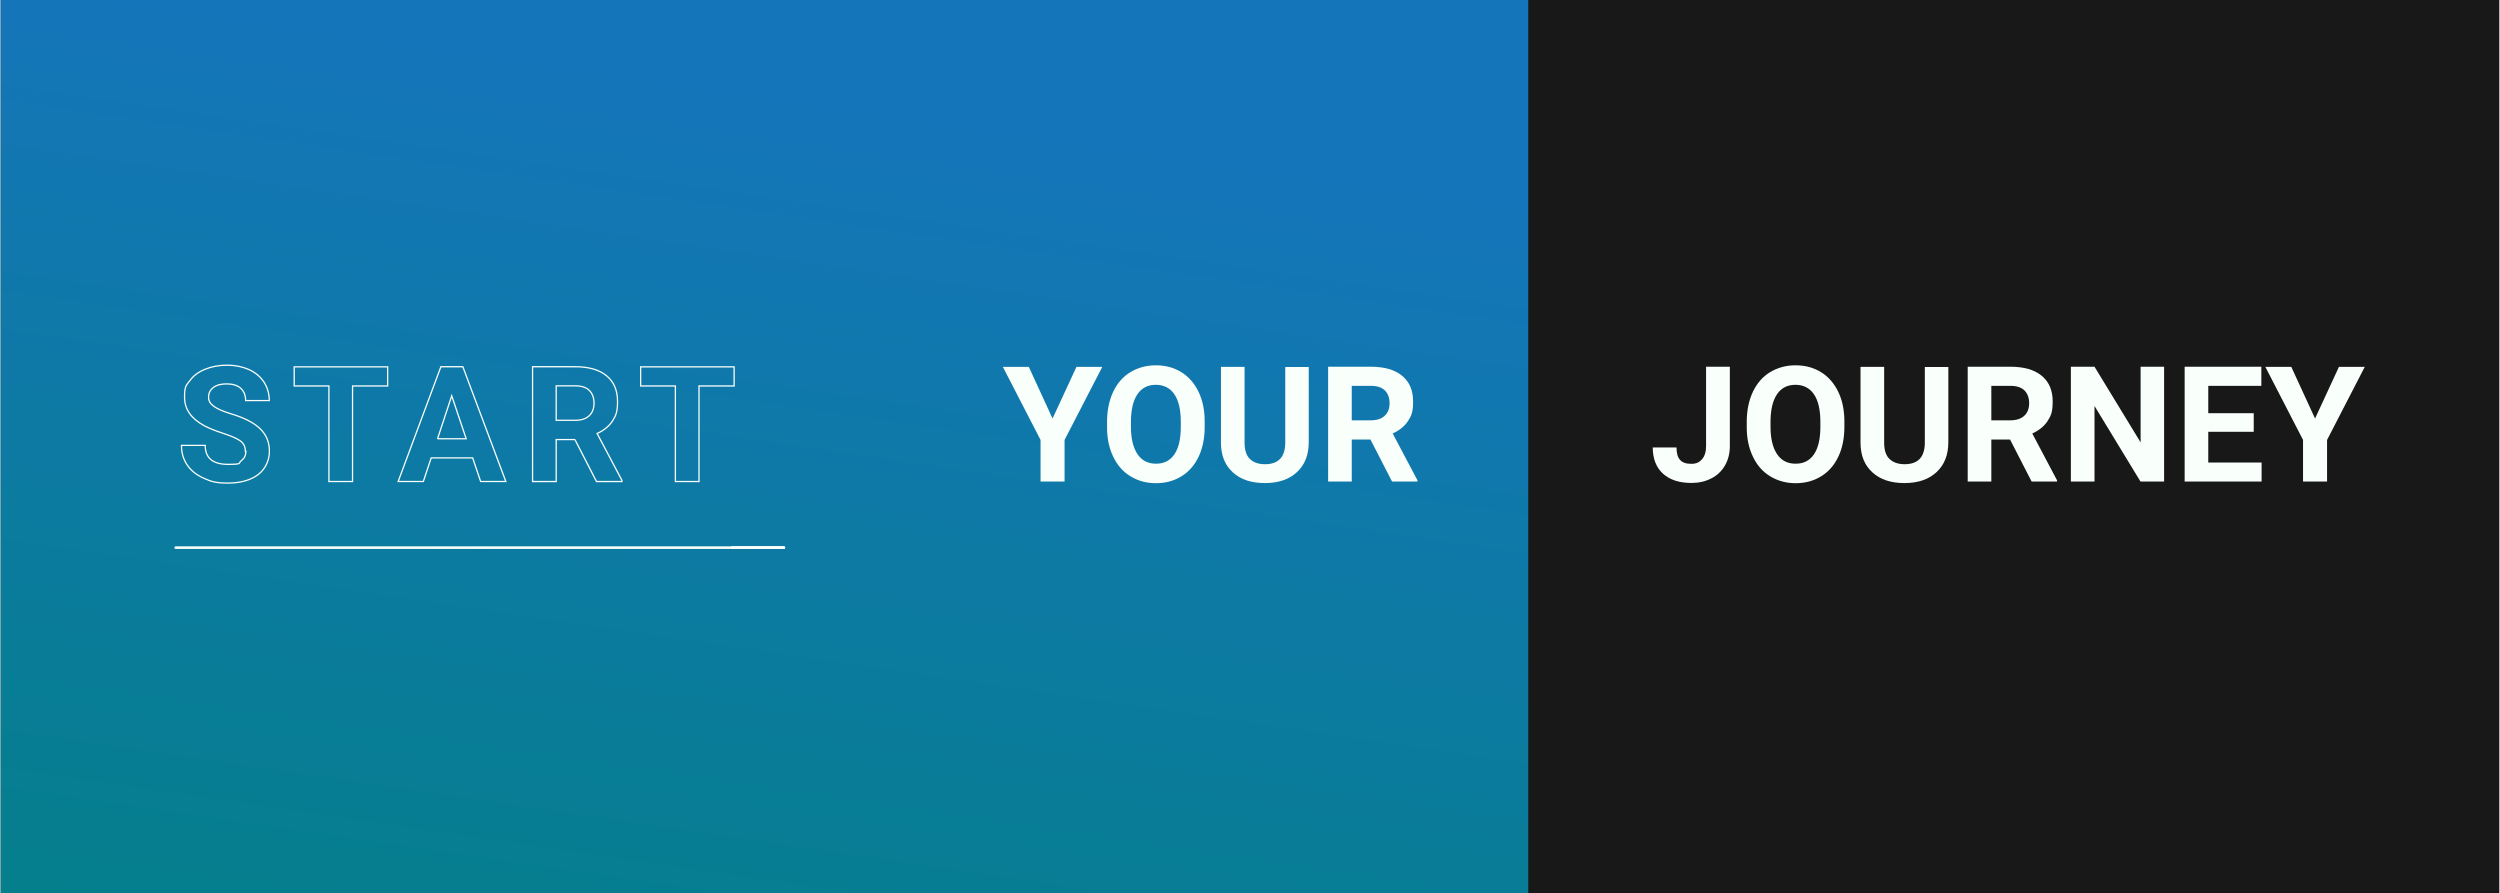 <?xml version="1.0" encoding="UTF-8"?>
<svg xmlns="http://www.w3.org/2000/svg" xmlns:xlink="http://www.w3.org/1999/xlink" id="Komponente_12_1" version="1.1" viewBox="0 0 1935 691.6" width="1800" height="643">
  <defs>
    <style>
      .st0 {
        fill: #181818;
      }

      .st1, .st2 {
        fill: none;
        stroke: #f9fffa;
      }

      .st3 {
        fill: #f9fffa;
      }

      .st4 {
        isolation: isolate;
      }

      .st5 {
        fill: url(#Unbenannter_Verlauf);
      }

      .st2 {
        stroke-linecap: round;
        stroke-width: 2px;
      }
    </style>
    <linearGradient id="Unbenannter_Verlauf" data-name="Unbenannter Verlauf" x1="-1902.1" y1="9.8" x2="-1901.8" y2="8.6" gradientTransform="translate(2250528 -5880.3) scale(1183 692)" gradientUnits="userSpaceOnUse">
      <stop offset="0" stop-color="#018181"/>
      <stop offset="1" stop-color="#1575bb"/>
    </linearGradient>
  </defs>
  <rect id="Rechteck_94" class="st0" y="-12.4" width="1935" height="704"/>
  <rect id="Rechteck_95" class="st5" y="-.4" width="1183" height="692"/>
  <g id="Gruppe_40">
    <g id="JOURNEY" class="st4">
      <g class="st4">
        <g class="st4">
          <path class="st3" d="M1320.8,284h18.3v61.5c0,5.7-1.3,10.7-3.8,15-2.5,4.3-6,7.7-10.6,10-4.6,2.4-9.7,3.5-15.4,3.5-9.4,0-16.7-2.4-22-7.2-5.2-4.8-7.9-11.5-7.9-20.3h18.4c0,4.4.9,7.6,2.7,9.6,1.8,2.1,4.7,3.1,8.7,3.1s6.3-1.2,8.4-3.6c2.1-2.4,3.1-5.8,3.1-10.3v-61.5Z"/>
          <path class="st3" d="M1427.8,330.5c0,8.7-1.5,16.4-4.6,23-3.1,6.6-7.5,11.7-13.3,15.3-5.8,3.6-12.4,5.4-19.8,5.4s-13.9-1.8-19.7-5.3c-5.8-3.5-10.3-8.6-13.4-15.2-3.2-6.6-4.8-14.1-4.8-22.7v-4.4c0-8.7,1.6-16.4,4.7-23.1,3.2-6.7,7.6-11.8,13.4-15.3s12.3-5.3,19.7-5.3,14,1.8,19.7,5.3,10.2,8.7,13.4,15.3c3.2,6.7,4.7,14.3,4.7,23v4ZM1409.2,326.5c0-9.3-1.7-16.4-5-21.2-3.3-4.8-8.1-7.3-14.3-7.3s-10.9,2.4-14.2,7.2-5,11.8-5.1,21v4.3c0,9.1,1.7,16.1,5,21.1,3.3,5,8.1,7.5,14.4,7.5s10.9-2.4,14.2-7.2c3.3-4.8,5-11.9,5-21.1v-4.3Z"/>
          <path class="st3" d="M1508.3,284v58.5c0,9.7-3,17.4-9.1,23.1-6.1,5.7-14.4,8.5-24.9,8.5s-18.6-2.7-24.7-8.2c-6.1-5.5-9.2-13-9.3-22.6v-59.2h18.3v58.7c0,5.8,1.4,10.1,4.2,12.7s6.6,4,11.6,4c10.3,0,15.5-5.4,15.7-16.2v-59.1h18.4Z"/>
          <path class="st3" d="M1556.2,340.4h-14.6v32.5h-18.3v-88.9h33c10.5,0,18.6,2.3,24.3,7,5.7,4.7,8.5,11.3,8.5,19.8s-1.3,11.1-3.9,15.2c-2.6,4-6.6,7.3-11.9,9.7l19.2,36.3v.9h-19.7l-16.7-32.5ZM1541.6,325.5h14.8c4.6,0,8.2-1.2,10.7-3.5,2.5-2.3,3.8-5.6,3.8-9.7s-1.2-7.5-3.6-9.9c-2.4-2.4-6-3.6-11-3.6h-14.7v26.7Z"/>
          <path class="st3" d="M1675.4,372.9h-18.3l-35.6-58.5v58.5h-18.3v-88.9h18.3l35.7,58.6v-58.6h18.2v88.9Z"/>
          <path class="st3" d="M1744.8,334.4h-35.2v23.8h41.3v14.7h-59.6v-88.9h59.4v14.8h-41.1v21.2h35.2v14.3Z"/>
          <path class="st3" d="M1792.3,324.1l18.5-40h20l-29.2,56.6v32.2h-18.6v-32.2l-29.2-56.6h20.1l18.4,40Z"/>
        </g>
      </g>
    </g>
    <g id="YOUR" class="st4">
      <g class="st4">
        <g class="st4">
          <path class="st3" d="M814.6,324.1l18.5-40h20l-29.2,56.6v32.2h-18.6v-32.2l-29.2-56.6h20.1l18.4,40Z"/>
          <path class="st3" d="M932.4,330.5c0,8.7-1.5,16.4-4.6,23-3.1,6.6-7.5,11.7-13.3,15.3-5.8,3.6-12.4,5.4-19.8,5.4s-13.9-1.8-19.7-5.3c-5.8-3.5-10.3-8.6-13.4-15.2-3.2-6.6-4.8-14.1-4.8-22.7v-4.4c0-8.7,1.6-16.4,4.7-23.1,3.2-6.7,7.6-11.8,13.4-15.3s12.3-5.3,19.7-5.3,14,1.8,19.7,5.3c5.8,3.6,10.2,8.7,13.4,15.3,3.2,6.7,4.7,14.3,4.7,23v4ZM913.9,326.5c0-9.3-1.7-16.4-5-21.2-3.3-4.8-8.1-7.3-14.3-7.3s-10.9,2.4-14.2,7.2c-3.3,4.8-5,11.8-5.1,21v4.3c0,9.1,1.7,16.1,5,21.1,3.3,5,8.1,7.5,14.4,7.5s10.9-2.4,14.2-7.2c3.3-4.8,5-11.9,5-21.1v-4.3Z"/>
          <path class="st3" d="M1013,284v58.5c0,9.7-3,17.4-9.1,23.1-6.1,5.7-14.4,8.5-24.9,8.5s-18.6-2.7-24.7-8.2c-6.1-5.5-9.2-13-9.3-22.6v-59.2h18.3v58.7c0,5.8,1.4,10.1,4.2,12.7,2.8,2.7,6.6,4,11.6,4,10.3,0,15.5-5.4,15.7-16.2v-59.1h18.4Z"/>
          <path class="st3" d="M1060.9,340.4h-14.6v32.5h-18.3v-88.9h33c10.5,0,18.6,2.3,24.3,7,5.7,4.7,8.5,11.3,8.5,19.8s-1.3,11.1-3.9,15.2c-2.6,4-6.6,7.3-11.9,9.7l19.2,36.3v.9h-19.7l-16.7-32.5ZM1046.3,325.5h14.8c4.6,0,8.2-1.2,10.7-3.5,2.5-2.3,3.8-5.6,3.8-9.7s-1.2-7.5-3.6-9.9c-2.4-2.4-6-3.6-11-3.6h-14.7v26.7Z"/>
        </g>
      </g>
    </g>
    <g id="START" class="st4">
      <g class="st4">
        <g class="st4">
          <path class="st1" d="M189.5,349.6c0-3.5-1.2-6.1-3.7-8s-6.8-3.8-13.2-5.9-11.4-4.1-15.1-6.1c-10.1-5.5-15.1-12.8-15.1-22s1.4-9.1,4.1-12.8c2.7-3.8,6.6-6.7,11.7-8.8,5.1-2.1,10.8-3.2,17.1-3.2s12,1.2,17,3.4c5,2.3,8.8,5.5,11.6,9.7,2.7,4.2,4.1,9,4.1,14.3h-18.3c0-4.1-1.3-7.2-3.8-9.5-2.6-2.3-6.2-3.4-10.8-3.4s-8,.9-10.4,2.8c-2.5,1.9-3.7,4.4-3.7,7.5s1.5,5.3,4.4,7.3c2.9,2,7.2,3.8,12.8,5.5,10.4,3.1,18,7,22.8,11.7s7.1,10.4,7.1,17.3-2.9,13.7-8.7,18.1c-5.8,4.4-13.7,6.6-23.5,6.6s-13.1-1.3-18.7-3.8c-5.6-2.5-9.9-5.9-12.8-10.3-3-4.4-4.4-9.4-4.4-15.1h18.4c0,9.8,5.9,14.7,17.6,14.7s7.8-.9,10.2-2.7c2.4-1.8,3.7-4.2,3.7-7.4Z"/>
          <path class="st1" d="M299.7,298.9h-27.2v74h-18.3v-74h-26.9v-14.8h72.4v14.8Z"/>
          <path class="st1" d="M365.5,354.6h-32.1l-6.1,18.3h-19.5l33.1-88.9h17l33.3,88.9h-19.5l-6.2-18.3ZM338.3,339.8h22.2l-11.2-33.3-11,33.3Z"/>
          <path class="st1" d="M444.8,340.4h-14.6v32.5h-18.3v-88.9h33c10.5,0,18.6,2.3,24.3,7,5.7,4.7,8.5,11.3,8.5,19.8s-1.3,11.1-3.9,15.2c-2.6,4-6.6,7.3-11.9,9.7l19.2,36.3v.9h-19.7l-16.7-32.5ZM430.2,325.5h14.8c4.6,0,8.2-1.2,10.7-3.5,2.5-2.3,3.8-5.6,3.8-9.7s-1.2-7.5-3.6-9.9c-2.4-2.4-6-3.6-11-3.6h-14.7v26.7Z"/>
          <path class="st1" d="M568,298.9h-27.2v74h-18.3v-74h-26.9v-14.8h72.4v14.8Z"/>
        </g>
      </g>
    </g>
    <line id="Linie_10" class="st2" x1="135.5" y1="424.1" x2="606.5" y2="424.1"/>
    <line id="Linie_11" class="st2" x1="606.5" y1="424.1" x2="566.5" y2="424.1"/>
    <line id="Linie_13" class="st2" x1="606.5" y1="424.1" x2="566.5" y2="424.1"/>
  </g>
</svg>
